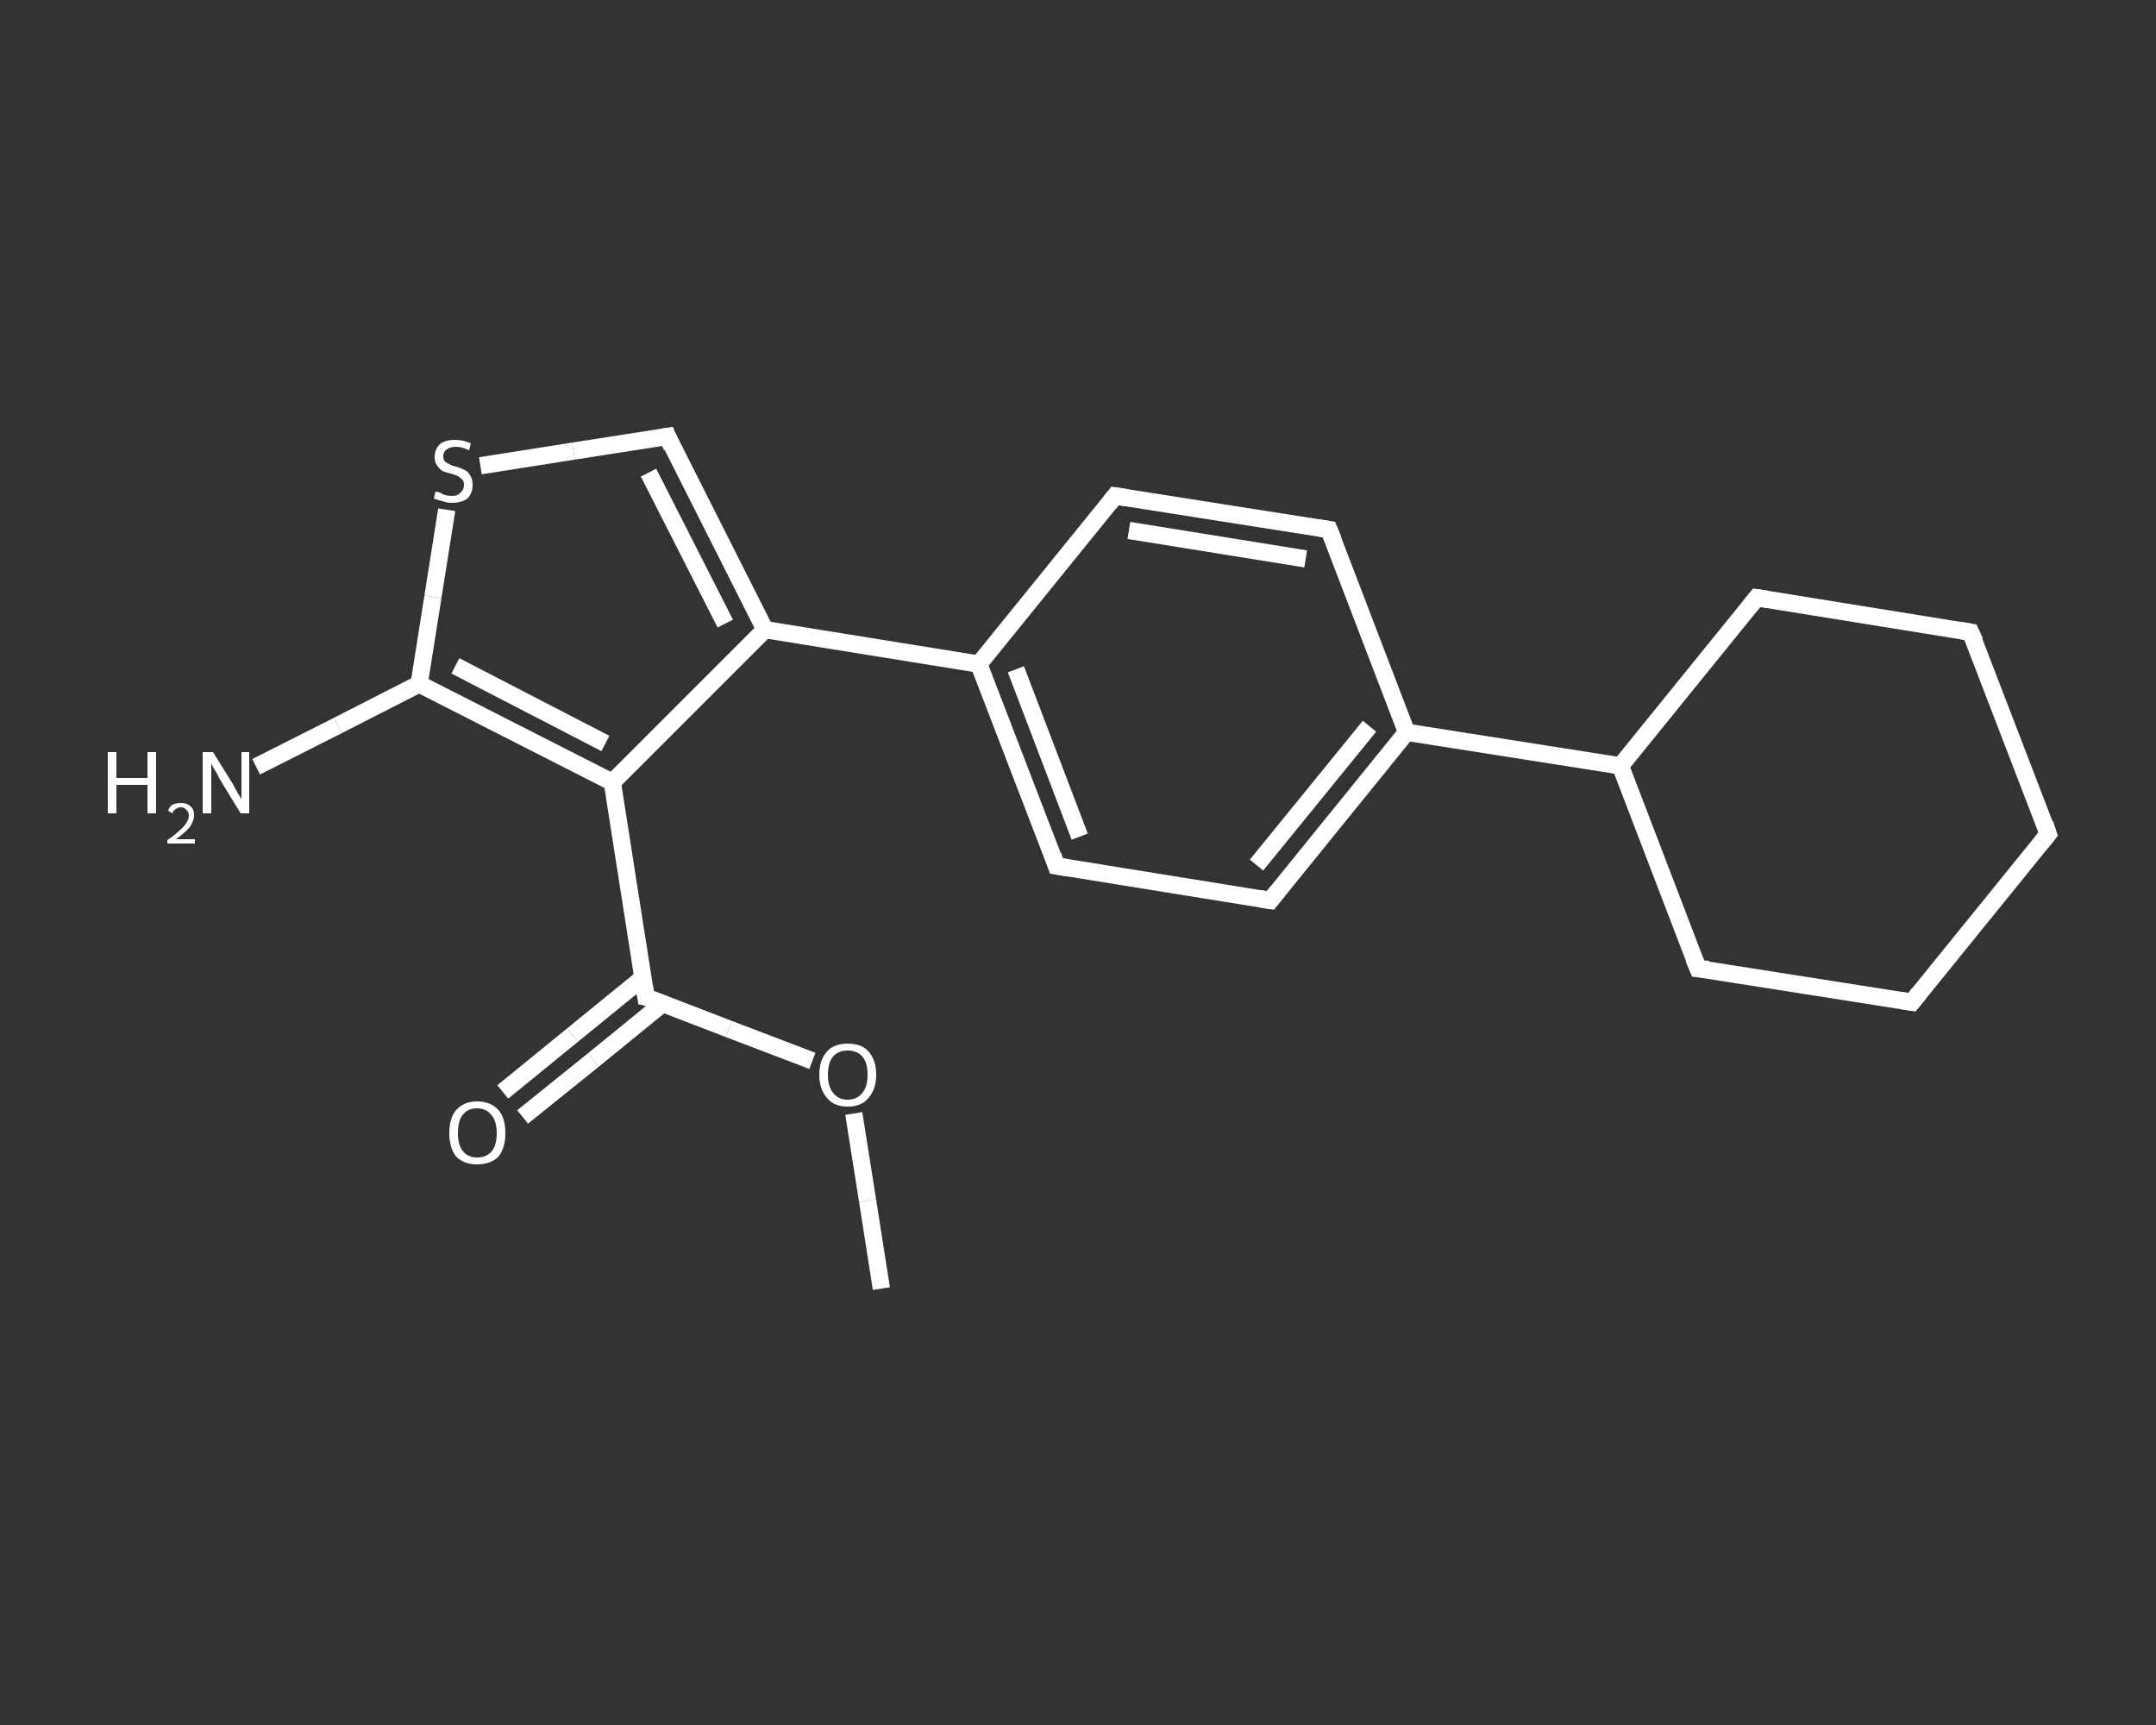<?xml version='1.0' encoding='iso-8859-1'?>
<svg version='1.1' baseProfile='full'
              xmlns='http://www.w3.org/2000/svg'
                      xmlns:rdkit='http://www.rdkit.org/xml'
                      xmlns:xlink='http://www.w3.org/1999/xlink'
                  xml:space='preserve'
width='250px' height='200px' viewBox='0 0 250 200'>
<rect x="0" y="0" width="250" height="200" fill="#333333" stroke="none"/>
<!-- END OF HEADER -->
<rect style='opacity:1.0;fill:transparent;stroke:none' width='250.0' height='200.0' x='0.0' y='0.0'> </rect>
<path class='bond-0 atom-0 atom-1' d='M 102.2,149.4 L 100.6,139.2' style='fill:none;fill-rule:evenodd;stroke:#FFFFFF;stroke-width:2.0px;stroke-linecap:butt;stroke-linejoin:miter;stroke-opacity:1' />
<path class='bond-0 atom-0 atom-1' d='M 100.6,139.2 L 99.0,129.1' style='fill:none;fill-rule:evenodd;stroke:#FFFFFF;stroke-width:2.0px;stroke-linecap:butt;stroke-linejoin:miter;stroke-opacity:1' />
<path class='bond-1 atom-1 atom-2' d='M 94.2,123.0 L 84.5,119.3' style='fill:none;fill-rule:evenodd;stroke:#FFFFFF;stroke-width:2.0px;stroke-linecap:butt;stroke-linejoin:miter;stroke-opacity:1' />
<path class='bond-1 atom-1 atom-2' d='M 84.5,119.3 L 74.9,115.6' style='fill:none;fill-rule:evenodd;stroke:#FFFFFF;stroke-width:2.0px;stroke-linecap:butt;stroke-linejoin:miter;stroke-opacity:1' />
<path class='bond-2 atom-2 atom-3' d='M 74.5,113.4 L 66.4,120.0' style='fill:none;fill-rule:evenodd;stroke:#FFFFFF;stroke-width:2.0px;stroke-linecap:butt;stroke-linejoin:miter;stroke-opacity:1' />
<path class='bond-2 atom-2 atom-3' d='M 66.4,120.0 L 58.3,126.6' style='fill:none;fill-rule:evenodd;stroke:#FFFFFF;stroke-width:2.0px;stroke-linecap:butt;stroke-linejoin:miter;stroke-opacity:1' />
<path class='bond-2 atom-2 atom-3' d='M 76.9,116.3 L 68.8,122.9' style='fill:none;fill-rule:evenodd;stroke:#FFFFFF;stroke-width:2.0px;stroke-linecap:butt;stroke-linejoin:miter;stroke-opacity:1' />
<path class='bond-2 atom-2 atom-3' d='M 68.8,122.9 L 60.6,129.5' style='fill:none;fill-rule:evenodd;stroke:#FFFFFF;stroke-width:2.0px;stroke-linecap:butt;stroke-linejoin:miter;stroke-opacity:1' />
<path class='bond-3 atom-2 atom-4' d='M 74.9,115.6 L 71.0,90.7' style='fill:none;fill-rule:evenodd;stroke:#FFFFFF;stroke-width:2.0px;stroke-linecap:butt;stroke-linejoin:miter;stroke-opacity:1' />
<path class='bond-4 atom-4 atom-5' d='M 71.0,90.7 L 88.7,73.0' style='fill:none;fill-rule:evenodd;stroke:#FFFFFF;stroke-width:2.0px;stroke-linecap:butt;stroke-linejoin:miter;stroke-opacity:1' />
<path class='bond-5 atom-5 atom-6' d='M 88.7,73.0 L 113.5,77.0' style='fill:none;fill-rule:evenodd;stroke:#FFFFFF;stroke-width:2.0px;stroke-linecap:butt;stroke-linejoin:miter;stroke-opacity:1' />
<path class='bond-6 atom-6 atom-7' d='M 113.5,77.0 L 122.5,100.4' style='fill:none;fill-rule:evenodd;stroke:#FFFFFF;stroke-width:2.0px;stroke-linecap:butt;stroke-linejoin:miter;stroke-opacity:1' />
<path class='bond-6 atom-6 atom-7' d='M 117.8,77.6 L 125.2,97.0' style='fill:none;fill-rule:evenodd;stroke:#FFFFFF;stroke-width:2.0px;stroke-linecap:butt;stroke-linejoin:miter;stroke-opacity:1' />
<path class='bond-7 atom-7 atom-8' d='M 122.5,100.4 L 147.3,104.4' style='fill:none;fill-rule:evenodd;stroke:#FFFFFF;stroke-width:2.0px;stroke-linecap:butt;stroke-linejoin:miter;stroke-opacity:1' />
<path class='bond-8 atom-8 atom-9' d='M 147.3,104.4 L 163.1,84.9' style='fill:none;fill-rule:evenodd;stroke:#FFFFFF;stroke-width:2.0px;stroke-linecap:butt;stroke-linejoin:miter;stroke-opacity:1' />
<path class='bond-8 atom-8 atom-9' d='M 145.7,100.3 L 158.8,84.2' style='fill:none;fill-rule:evenodd;stroke:#FFFFFF;stroke-width:2.0px;stroke-linecap:butt;stroke-linejoin:miter;stroke-opacity:1' />
<path class='bond-9 atom-9 atom-10' d='M 163.1,84.9 L 187.9,88.8' style='fill:none;fill-rule:evenodd;stroke:#FFFFFF;stroke-width:2.0px;stroke-linecap:butt;stroke-linejoin:miter;stroke-opacity:1' />
<path class='bond-10 atom-10 atom-11' d='M 187.9,88.8 L 196.9,112.3' style='fill:none;fill-rule:evenodd;stroke:#FFFFFF;stroke-width:2.0px;stroke-linecap:butt;stroke-linejoin:miter;stroke-opacity:1' />
<path class='bond-11 atom-11 atom-12' d='M 196.9,112.3 L 221.7,116.2' style='fill:none;fill-rule:evenodd;stroke:#FFFFFF;stroke-width:2.0px;stroke-linecap:butt;stroke-linejoin:miter;stroke-opacity:1' />
<path class='bond-12 atom-12 atom-13' d='M 221.7,116.2 L 237.5,96.7' style='fill:none;fill-rule:evenodd;stroke:#FFFFFF;stroke-width:2.0px;stroke-linecap:butt;stroke-linejoin:miter;stroke-opacity:1' />
<path class='bond-13 atom-13 atom-14' d='M 237.5,96.7 L 228.5,73.3' style='fill:none;fill-rule:evenodd;stroke:#FFFFFF;stroke-width:2.0px;stroke-linecap:butt;stroke-linejoin:miter;stroke-opacity:1' />
<path class='bond-14 atom-14 atom-15' d='M 228.5,73.3 L 203.7,69.3' style='fill:none;fill-rule:evenodd;stroke:#FFFFFF;stroke-width:2.0px;stroke-linecap:butt;stroke-linejoin:miter;stroke-opacity:1' />
<path class='bond-15 atom-9 atom-16' d='M 163.1,84.9 L 154.1,61.4' style='fill:none;fill-rule:evenodd;stroke:#FFFFFF;stroke-width:2.0px;stroke-linecap:butt;stroke-linejoin:miter;stroke-opacity:1' />
<path class='bond-16 atom-16 atom-17' d='M 154.1,61.4 L 129.3,57.5' style='fill:none;fill-rule:evenodd;stroke:#FFFFFF;stroke-width:2.0px;stroke-linecap:butt;stroke-linejoin:miter;stroke-opacity:1' />
<path class='bond-16 atom-16 atom-17' d='M 151.4,64.8 L 130.9,61.5' style='fill:none;fill-rule:evenodd;stroke:#FFFFFF;stroke-width:2.0px;stroke-linecap:butt;stroke-linejoin:miter;stroke-opacity:1' />
<path class='bond-17 atom-5 atom-18' d='M 88.7,73.0 L 77.4,50.6' style='fill:none;fill-rule:evenodd;stroke:#FFFFFF;stroke-width:2.0px;stroke-linecap:butt;stroke-linejoin:miter;stroke-opacity:1' />
<path class='bond-17 atom-5 atom-18' d='M 84.1,72.3 L 75.2,54.8' style='fill:none;fill-rule:evenodd;stroke:#FFFFFF;stroke-width:2.0px;stroke-linecap:butt;stroke-linejoin:miter;stroke-opacity:1' />
<path class='bond-18 atom-18 atom-19' d='M 77.4,50.6 L 66.5,52.3' style='fill:none;fill-rule:evenodd;stroke:#FFFFFF;stroke-width:2.0px;stroke-linecap:butt;stroke-linejoin:miter;stroke-opacity:1' />
<path class='bond-18 atom-18 atom-19' d='M 66.5,52.3 L 55.7,54.0' style='fill:none;fill-rule:evenodd;stroke:#FFFFFF;stroke-width:2.0px;stroke-linecap:butt;stroke-linejoin:miter;stroke-opacity:1' />
<path class='bond-19 atom-19 atom-20' d='M 51.8,59.1 L 50.2,69.2' style='fill:none;fill-rule:evenodd;stroke:#FFFFFF;stroke-width:2.0px;stroke-linecap:butt;stroke-linejoin:miter;stroke-opacity:1' />
<path class='bond-19 atom-19 atom-20' d='M 50.2,69.2 L 48.6,79.3' style='fill:none;fill-rule:evenodd;stroke:#FFFFFF;stroke-width:2.0px;stroke-linecap:butt;stroke-linejoin:miter;stroke-opacity:1' />
<path class='bond-20 atom-20 atom-21' d='M 48.6,79.3 L 39.2,84.1' style='fill:none;fill-rule:evenodd;stroke:#FFFFFF;stroke-width:2.0px;stroke-linecap:butt;stroke-linejoin:miter;stroke-opacity:1' />
<path class='bond-20 atom-20 atom-21' d='M 39.2,84.1 L 29.7,88.9' style='fill:none;fill-rule:evenodd;stroke:#FFFFFF;stroke-width:2.0px;stroke-linecap:butt;stroke-linejoin:miter;stroke-opacity:1' />
<path class='bond-21 atom-20 atom-4' d='M 48.6,79.3 L 71.0,90.7' style='fill:none;fill-rule:evenodd;stroke:#FFFFFF;stroke-width:2.0px;stroke-linecap:butt;stroke-linejoin:miter;stroke-opacity:1' />
<path class='bond-21 atom-20 atom-4' d='M 52.8,77.2 L 70.2,86.2' style='fill:none;fill-rule:evenodd;stroke:#FFFFFF;stroke-width:2.0px;stroke-linecap:butt;stroke-linejoin:miter;stroke-opacity:1' />
<path class='bond-22 atom-17 atom-6' d='M 129.3,57.5 L 113.5,77.0' style='fill:none;fill-rule:evenodd;stroke:#FFFFFF;stroke-width:2.0px;stroke-linecap:butt;stroke-linejoin:miter;stroke-opacity:1' />
<path class='bond-23 atom-15 atom-10' d='M 203.7,69.3 L 187.9,88.8' style='fill:none;fill-rule:evenodd;stroke:#FFFFFF;stroke-width:2.0px;stroke-linecap:butt;stroke-linejoin:miter;stroke-opacity:1' />
<path d='M 75.4,115.7 L 74.9,115.6 L 74.7,114.3' style='fill:none;stroke:#FFFFFF;stroke-width:2.0px;stroke-linecap:butt;stroke-linejoin:miter;stroke-opacity:1;' />
<path d='M 122.1,99.2 L 122.5,100.4 L 123.7,100.6' style='fill:none;stroke:#FFFFFF;stroke-width:2.0px;stroke-linecap:butt;stroke-linejoin:miter;stroke-opacity:1;' />
<path d='M 146.1,104.2 L 147.3,104.4 L 148.1,103.4' style='fill:none;stroke:#FFFFFF;stroke-width:2.0px;stroke-linecap:butt;stroke-linejoin:miter;stroke-opacity:1;' />
<path d='M 196.4,111.1 L 196.9,112.3 L 198.1,112.4' style='fill:none;stroke:#FFFFFF;stroke-width:2.0px;stroke-linecap:butt;stroke-linejoin:miter;stroke-opacity:1;' />
<path d='M 220.4,116.0 L 221.7,116.2 L 222.5,115.2' style='fill:none;stroke:#FFFFFF;stroke-width:2.0px;stroke-linecap:butt;stroke-linejoin:miter;stroke-opacity:1;' />
<path d='M 236.7,97.7 L 237.5,96.7 L 237.1,95.5' style='fill:none;stroke:#FFFFFF;stroke-width:2.0px;stroke-linecap:butt;stroke-linejoin:miter;stroke-opacity:1;' />
<path d='M 229.0,74.4 L 228.5,73.3 L 227.3,73.1' style='fill:none;stroke:#FFFFFF;stroke-width:2.0px;stroke-linecap:butt;stroke-linejoin:miter;stroke-opacity:1;' />
<path d='M 205.0,69.5 L 203.7,69.3 L 202.9,70.3' style='fill:none;stroke:#FFFFFF;stroke-width:2.0px;stroke-linecap:butt;stroke-linejoin:miter;stroke-opacity:1;' />
<path d='M 154.6,62.6 L 154.1,61.4 L 152.9,61.2' style='fill:none;stroke:#FFFFFF;stroke-width:2.0px;stroke-linecap:butt;stroke-linejoin:miter;stroke-opacity:1;' />
<path d='M 130.6,57.7 L 129.3,57.5 L 128.6,58.4' style='fill:none;stroke:#FFFFFF;stroke-width:2.0px;stroke-linecap:butt;stroke-linejoin:miter;stroke-opacity:1;' />
<path d='M 77.9,51.8 L 77.4,50.6 L 76.8,50.7' style='fill:none;stroke:#FFFFFF;stroke-width:2.0px;stroke-linecap:butt;stroke-linejoin:miter;stroke-opacity:1;' />
<path class='atom-1' d='M 95.0 124.6
Q 95.0 122.9, 95.9 121.9
Q 96.7 121.0, 98.3 121.0
Q 99.9 121.0, 100.7 121.9
Q 101.6 122.9, 101.6 124.6
Q 101.6 126.3, 100.7 127.3
Q 99.9 128.3, 98.3 128.3
Q 96.7 128.3, 95.9 127.3
Q 95.0 126.3, 95.0 124.6
M 98.3 127.5
Q 99.4 127.5, 100.0 126.7
Q 100.6 126.0, 100.6 124.6
Q 100.6 123.2, 100.0 122.5
Q 99.4 121.8, 98.3 121.8
Q 97.2 121.8, 96.6 122.5
Q 96.0 123.2, 96.0 124.6
Q 96.0 126.0, 96.6 126.7
Q 97.2 127.5, 98.3 127.5
' fill='#FFFFFF'/>
<path class='atom-3' d='M 52.1 131.4
Q 52.1 129.6, 52.9 128.7
Q 53.8 127.7, 55.3 127.7
Q 56.9 127.7, 57.8 128.7
Q 58.6 129.6, 58.6 131.4
Q 58.6 133.1, 57.8 134.1
Q 56.9 135.0, 55.3 135.0
Q 53.8 135.0, 52.9 134.1
Q 52.1 133.1, 52.1 131.4
M 55.3 134.2
Q 56.4 134.2, 57.0 133.5
Q 57.6 132.8, 57.6 131.4
Q 57.6 130.0, 57.0 129.3
Q 56.4 128.5, 55.3 128.5
Q 54.3 128.5, 53.7 129.2
Q 53.1 129.9, 53.1 131.4
Q 53.1 132.8, 53.7 133.5
Q 54.3 134.2, 55.3 134.2
' fill='#FFFFFF'/>
<path class='atom-19' d='M 50.5 57.0
Q 50.6 57.0, 51.0 57.1
Q 51.3 57.3, 51.6 57.4
Q 52.0 57.5, 52.4 57.5
Q 53.1 57.5, 53.4 57.1
Q 53.8 56.8, 53.8 56.2
Q 53.8 55.8, 53.6 55.6
Q 53.4 55.4, 53.1 55.2
Q 52.8 55.1, 52.3 54.9
Q 51.7 54.8, 51.3 54.6
Q 51.0 54.4, 50.7 54.0
Q 50.4 53.6, 50.4 53.0
Q 50.4 52.1, 51.0 51.5
Q 51.6 51.0, 52.8 51.0
Q 53.7 51.0, 54.6 51.4
L 54.4 52.2
Q 53.5 51.8, 52.9 51.8
Q 52.2 51.8, 51.8 52.1
Q 51.4 52.4, 51.4 52.9
Q 51.4 53.3, 51.6 53.5
Q 51.8 53.7, 52.1 53.8
Q 52.4 54.0, 52.9 54.1
Q 53.5 54.3, 53.9 54.5
Q 54.3 54.7, 54.5 55.1
Q 54.8 55.5, 54.8 56.2
Q 54.8 57.2, 54.2 57.8
Q 53.5 58.3, 52.4 58.3
Q 51.8 58.3, 51.3 58.1
Q 50.8 58.0, 50.3 57.8
L 50.5 57.0
' fill='#FFFFFF'/>
<path class='atom-21' d='M 12.5 87.2
L 13.5 87.2
L 13.5 90.2
L 17.1 90.2
L 17.1 87.2
L 18.1 87.2
L 18.1 94.3
L 17.1 94.3
L 17.1 91.0
L 13.5 91.0
L 13.5 94.3
L 12.5 94.3
L 12.5 87.2
' fill='#FFFFFF'/>
<path class='atom-21' d='M 19.5 94.0
Q 19.6 93.6, 20.0 93.3
Q 20.4 93.1, 21.0 93.1
Q 21.7 93.1, 22.1 93.5
Q 22.5 93.8, 22.5 94.5
Q 22.5 95.2, 22.0 95.9
Q 21.5 96.5, 20.4 97.3
L 22.6 97.3
L 22.6 97.8
L 19.4 97.8
L 19.4 97.4
Q 20.3 96.8, 20.8 96.3
Q 21.4 95.8, 21.6 95.4
Q 21.9 95.0, 21.9 94.6
Q 21.9 94.1, 21.6 93.9
Q 21.4 93.6, 21.0 93.6
Q 20.6 93.6, 20.4 93.8
Q 20.1 93.9, 20.0 94.3
L 19.5 94.0
' fill='#FFFFFF'/>
<path class='atom-21' d='M 24.7 87.2
L 27.0 90.9
Q 27.2 91.3, 27.6 92.0
Q 28.0 92.6, 28.0 92.7
L 28.0 87.2
L 28.9 87.2
L 28.9 94.3
L 27.9 94.3
L 25.4 90.2
Q 25.2 89.7, 24.8 89.1
Q 24.5 88.6, 24.5 88.4
L 24.5 94.3
L 23.5 94.3
L 23.5 87.2
L 24.7 87.2
' fill='#FFFFFF'/>
</svg>
